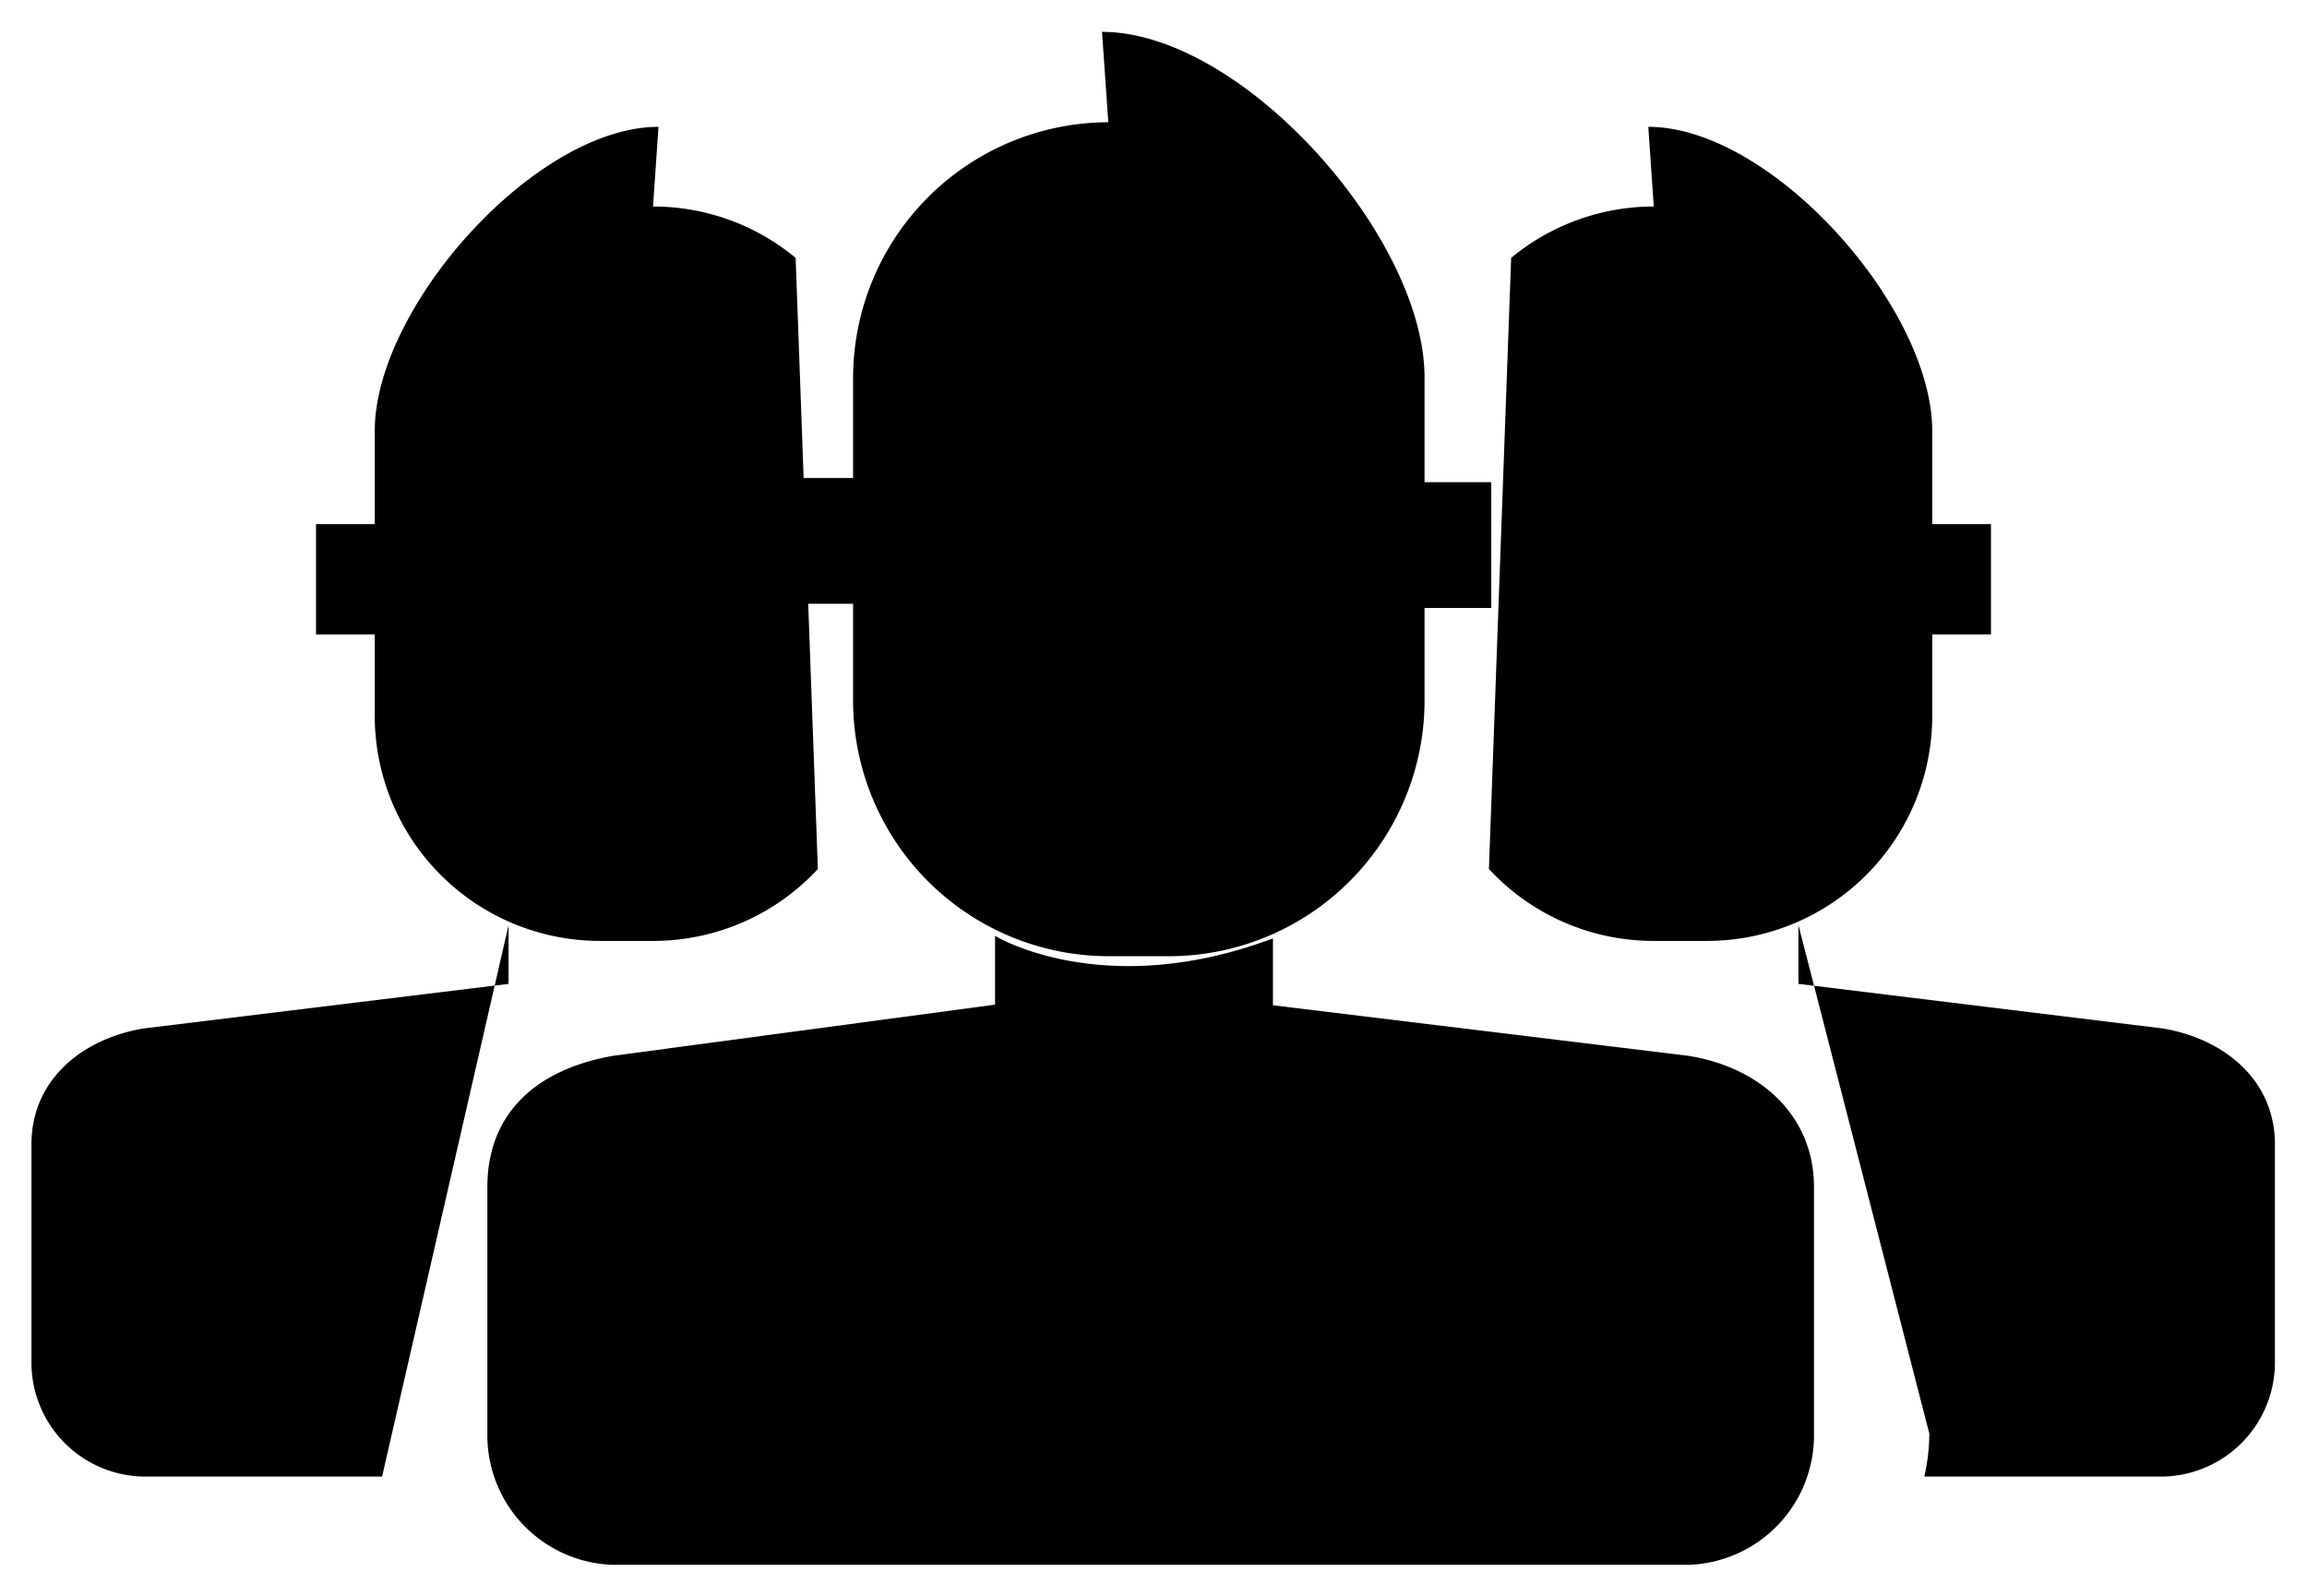 <svg  xmlns="http://www.w3.org/2000/svg" viewBox="0 0 110.01 76.14">
<path class="salaries-1" d="M60.7,44.76l0,3.19,19.8,2.41c3.39.53,6,2.82,6,6.26V68.38a6.18,6.18,0,0,1-6,6.26H29.24a6.18,6.18,0,0,1-6-6.26V56.62c0-3.44,2.24-5.6,6-6.26l18.21-2.44V44.64S52.6,47.8,60.7,44.76Z"/><path class="salaries-1" d="M67.93,23V18c0-6.69-8.68-16.48-15.38-16.48l.3,4.31A12.21,12.21,0,0,0,40.68,18v4.8l-3.23,0v6h3.23v4.59A12.2,12.2,0,0,0,52.85,45.61h2.91A12.2,12.2,0,0,0,67.93,33.44V29h3.18V23Z"/><path class="salaries-1" d="M71,41.45a10.69,10.69,0,0,0,7.82,3.43h2.57A10.74,10.74,0,0,0,92.14,34.17V30.26h2.8V25h-2.8V20.56c0-5.89-7.65-14.51-13.54-14.51l.26,3.8a10.68,10.68,0,0,0-6.8,2.45"/><path class="salaries-1" d="M92,68.38a9.27,9.27,0,0,1-.24,2.05h11.4a5.45,5.45,0,0,0,5.32-5.52V54.57c0-3-2.35-5-5.32-5.51L85.76,46.93v-2.8"/><path class="salaries-1" d="M39,41.45a10.69,10.69,0,0,1-7.82,3.43H28.58A10.74,10.74,0,0,1,17.87,34.17V30.26h-2.8V25h2.8V20.56c0-5.89,7.64-14.51,13.53-14.51l-.26,3.8a10.64,10.64,0,0,1,6.8,2.45"/><path class="salaries-1" d="M18.22,70.43H6.82A5.44,5.44,0,0,1,1.5,64.91V54.57c0-3,2.34-5,5.32-5.51l17.43-2.13v-2.8"/><path class="salaries-2" d="M49.93,34.17a4.36,4.36,0,1,0,8.71,0Z"/><path class="salaries-2" d="M75.67,33a4.36,4.36,0,1,0,8.71,0Z"/><path class="salaries-2" d="M25.62,33a4.36,4.36,0,1,0,8.71,0Z"/></svg>